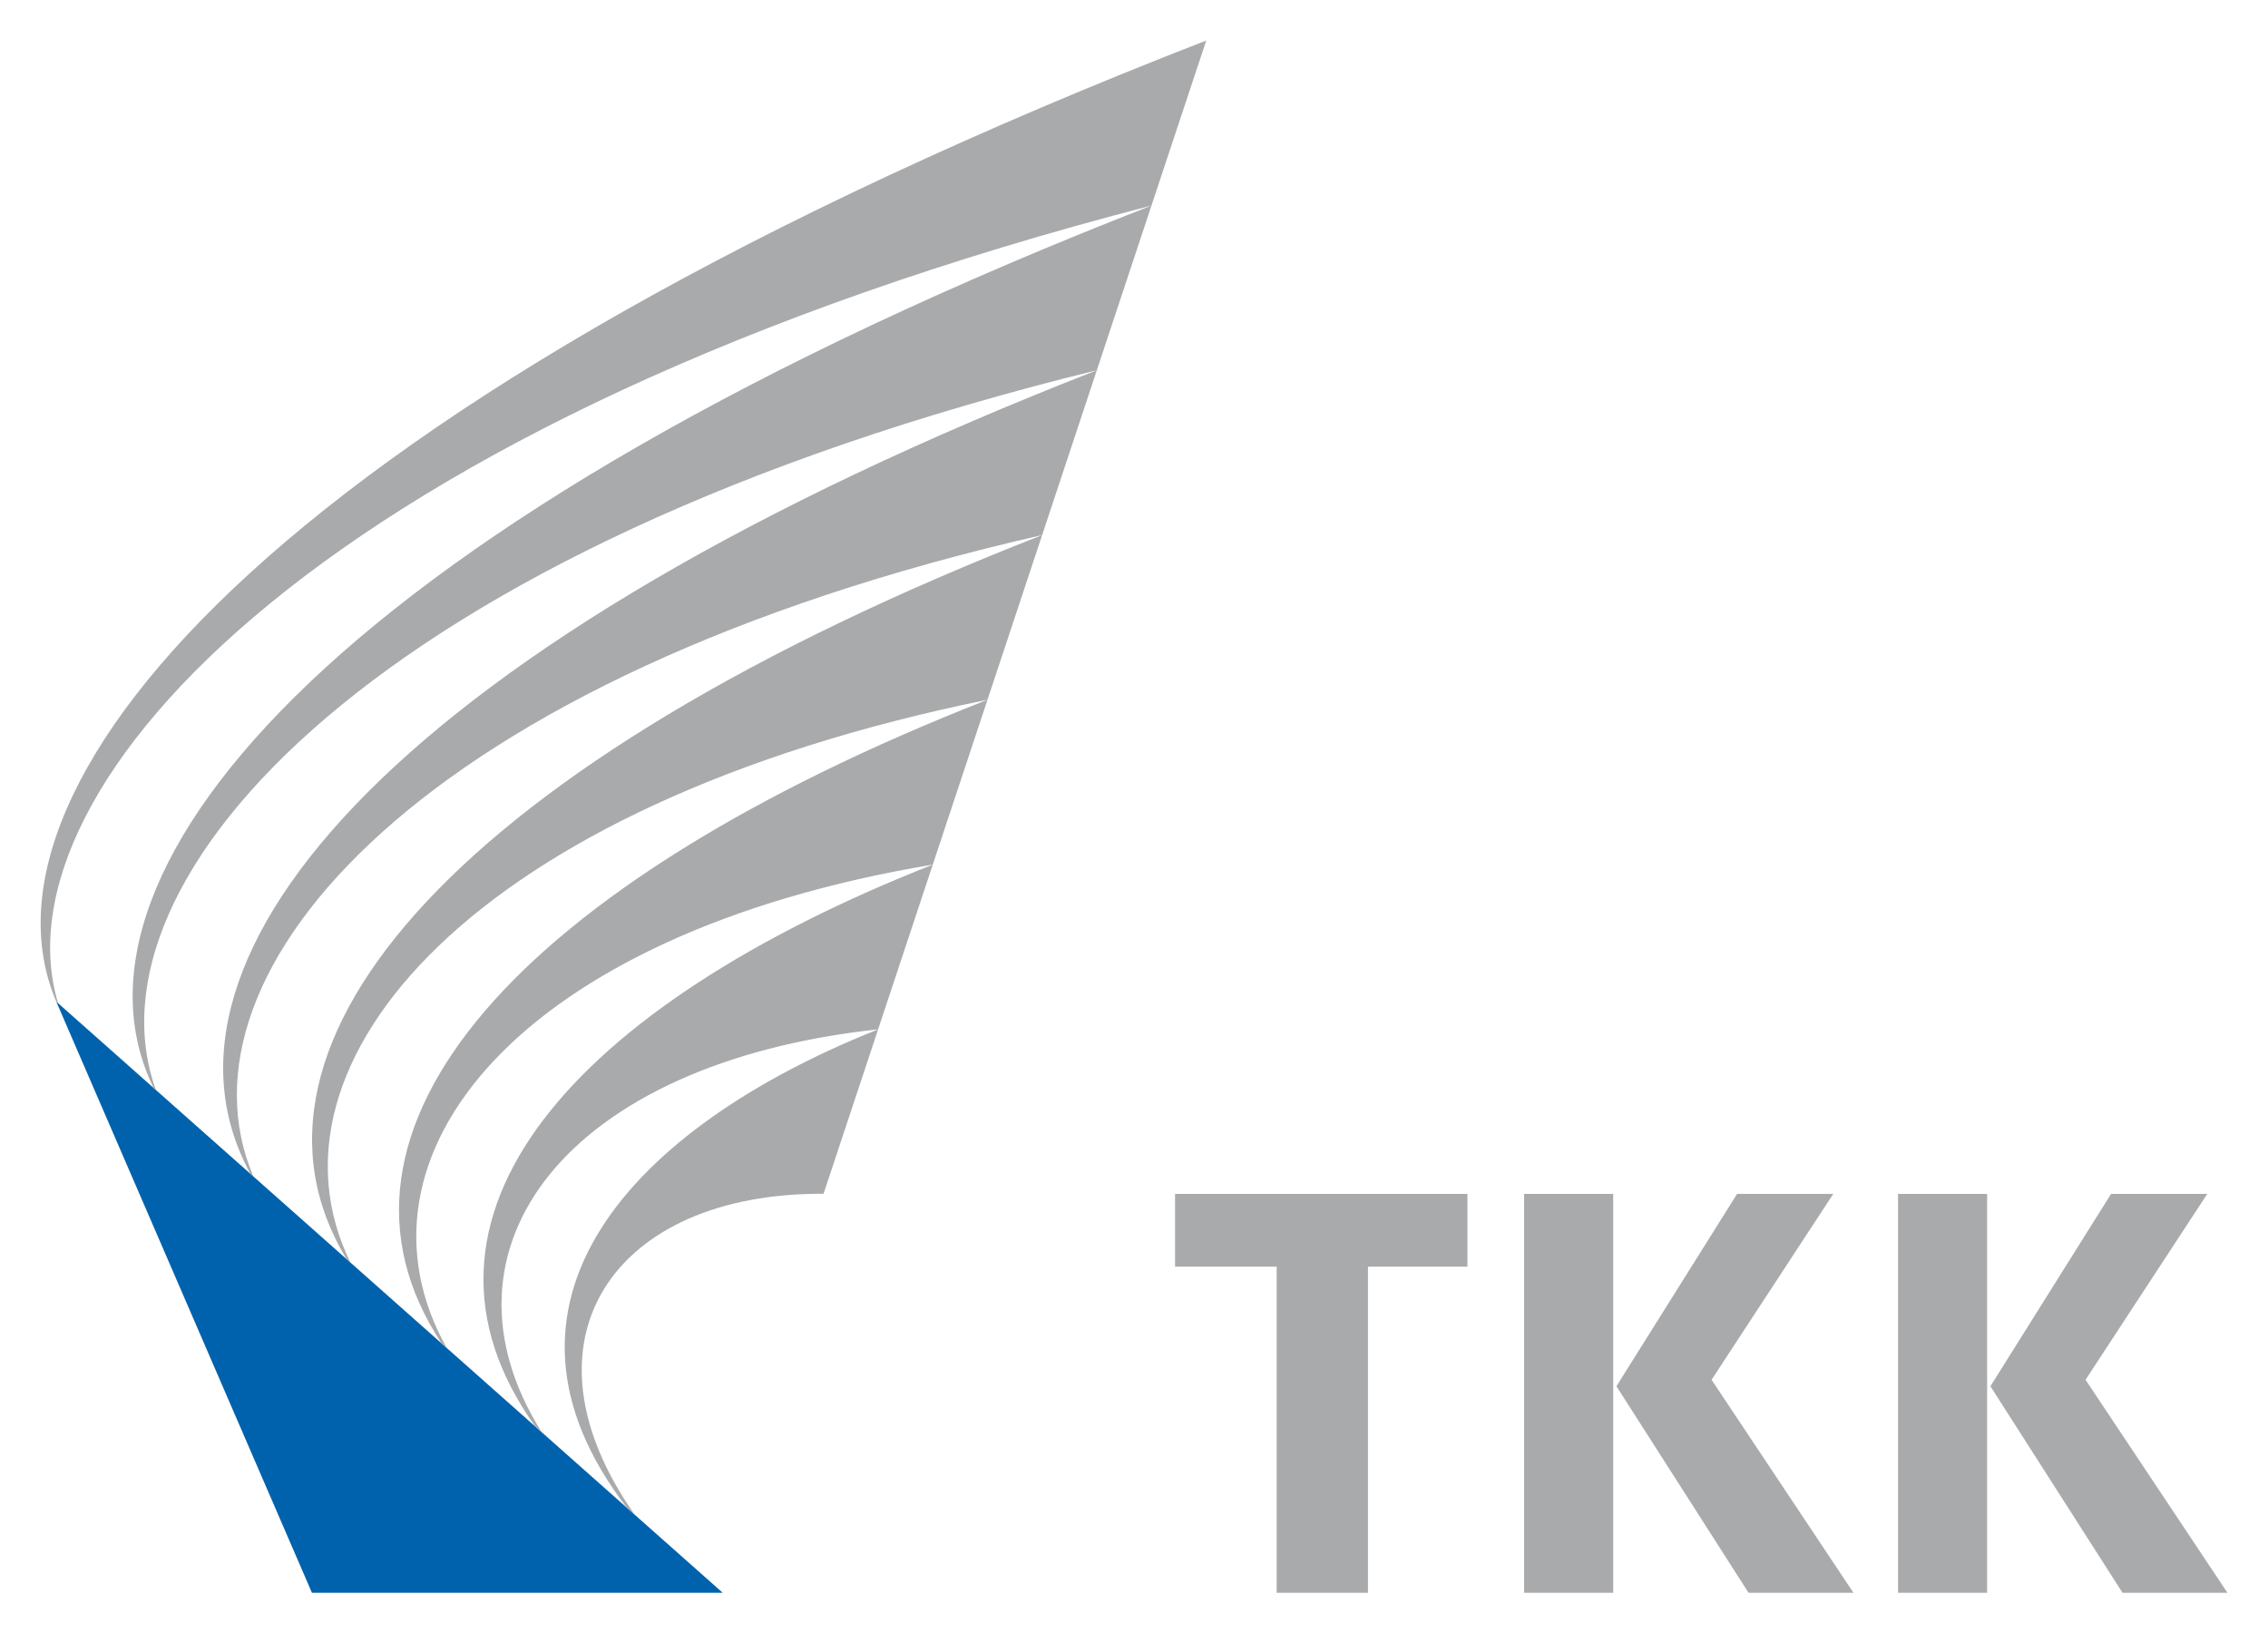 <?xml version="1.0" encoding="UTF-8" standalone="no"?>
<!-- Created with Inkscape (http://www.inkscape.org/) -->

<svg
   xmlns:dc="http://purl.org/dc/elements/1.1/"
   xmlns:cc="http://creativecommons.org/ns#"
   xmlns:rdf="http://www.w3.org/1999/02/22-rdf-syntax-ns#"
   xmlns:svg="http://www.w3.org/2000/svg"
   xmlns="http://www.w3.org/2000/svg"
   xmlns:sodipodi="http://sodipodi.sourceforge.net/DTD/sodipodi-0.dtd"
   xmlns:inkscape="http://www.inkscape.org/namespaces/inkscape"
   width="55.99"
   height="40.32"
   id="svg9305"
   version="1.1"
   inkscape:version="0.48.1 "
   sodipodi:docname="Neues Dokument 5">
  <defs
     id="defs9307">
    <clipPath
       clipPathUnits="userSpaceOnUse"
       id="clipPath3442">
      <path
         inkscape:connector-curvature="0"
         d="m 140.579,443.96 44.731,0 0,30.655 -44.731,0 0,-30.655 z"
         id="path3444" />
    </clipPath>
  </defs>
  <sodipodi:namedview
     id="base"
     pagecolor="#ffffff"
     bordercolor="#666666"
     borderopacity="1.0"
     inkscape:pageopacity="0.0"
     inkscape:pageshadow="2"
     inkscape:zoom="12.030639"
     inkscape:cx="27.995001"
     inkscape:cy="20.160005"
     inkscape:document-units="px"
     inkscape:current-layer="layer1"
     showgrid="false"
     fit-margin-top="0"
     fit-margin-left="0"
     fit-margin-right="0"
     fit-margin-bottom="0"
     inkscape:window-width="1024"
     inkscape:window-height="678"
     inkscape:window-x="-4"
     inkscape:window-y="-4"
     inkscape:window-maximized="1" />
  <g
     inkscape:label="Ebene 1"
     inkscape:groupmode="layer"
     id="layer1"
     transform="translate(-205.665,-473.126)">
    <g
       id="g3434"
       transform="matrix(1.25,0,0,-1.25,223.507,512.446)">
      <path
         inkscape:connector-curvature="0"
         d="M 0,0 -13.163,11.676 -8.113,0 0,0 z"
         style="fill:#0062ac;fill-opacity:1;fill-rule:nonzero;stroke:none"
         id="path3436" />
    </g>
    <g
       transform="matrix(1.25,0,0,-1.25,29.016,1067.396)"
       id="g3438">
      <g
         id="g3440"
         clip-path="url(#clipPath3442)">
        <g
           id="g3446"
           transform="translate(157.584,451.84)">
          <path
             inkscape:connector-curvature="0"
             d="m 0,0 c -4.145,0.025 -6.153,-2.897 -3.728,-6.34 l -0.161,0.144 c -3.081,4.02 0.06,7.489 4.959,9.44 L 1.072,3.247 C -5.08,2.582 -7.85,-1.082 -5.565,-4.71 l -0.128,0.113 c -2.96,4.136 0.755,8.301 7.844,11.095 l 0,0.002 C -6.033,5.13 -9.557,0.736 -7.442,-3.047 L -7.54,-2.96 C -10.332,1.254 -6.067,6.107 3.231,9.754 L 3.233,9.756 C -6.985,7.676 -11.263,2.562 -9.345,-1.356 l -0.078,0.069 C -12,2.979 -7.197,8.507 4.311,13.006 l 0.001,0.002 C -7.948,10.214 -12.975,4.384 -11.261,0.342 l -0.059,0.054 c -2.351,4.306 2.975,10.508 16.711,15.865 l 0.001,0.002 C -8.914,12.752 -14.687,6.209 -13.186,2.051 l -0.046,0.04 c -2.106,4.334 3.754,11.208 19.703,17.423 l 0,0.001 C -9.879,15.287 -16.399,8.034 -15.118,3.765 l -0.036,0.031 c -1.851,4.359 4.506,11.902 22.712,18.98 L 0,0 z"
             style="fill:#a9aaac;fill-opacity:1;fill-rule:nonzero;stroke:none"
             id="path3448" />
        </g>
        <g
           id="g3450"
           transform="translate(164.526,451.838)">
          <path
             inkscape:connector-curvature="0"
             d="m 0,0 0,-1.437 2.007,0 0,-6.441 1.803,0 0,6.441 1.964,0 L 5.774,0 0,0 z"
             style="fill:#a9aaac;fill-opacity:1;fill-rule:nonzero;stroke:none"
             id="path3452" />
        </g>
        <path
           inkscape:connector-curvature="0"
           d="m 171.42,443.96 1.759,0 0,7.878 -1.759,0 0,-7.878 z m 4.206,7.878 -2.383,-3.799 2.609,-4.079 2.072,0 -2.802,4.207 2.404,3.671 -1.9,0 z"
           style="fill:#a9aaac;fill-opacity:1;fill-rule:evenodd;stroke:none"
           id="path3454" />
        <path
           inkscape:connector-curvature="0"
           d="m 178.805,443.96 1.759,0 0,7.878 -1.759,0 0,-7.878 z m 4.207,7.878 -2.383,-3.799 2.609,-4.079 2.072,0 -2.802,4.207 2.404,3.671 -1.9,0 z"
           style="fill:#a9aaac;fill-opacity:1;fill-rule:evenodd;stroke:none"
           id="path3456" />
      </g>
    </g>
  </g>
</svg>
